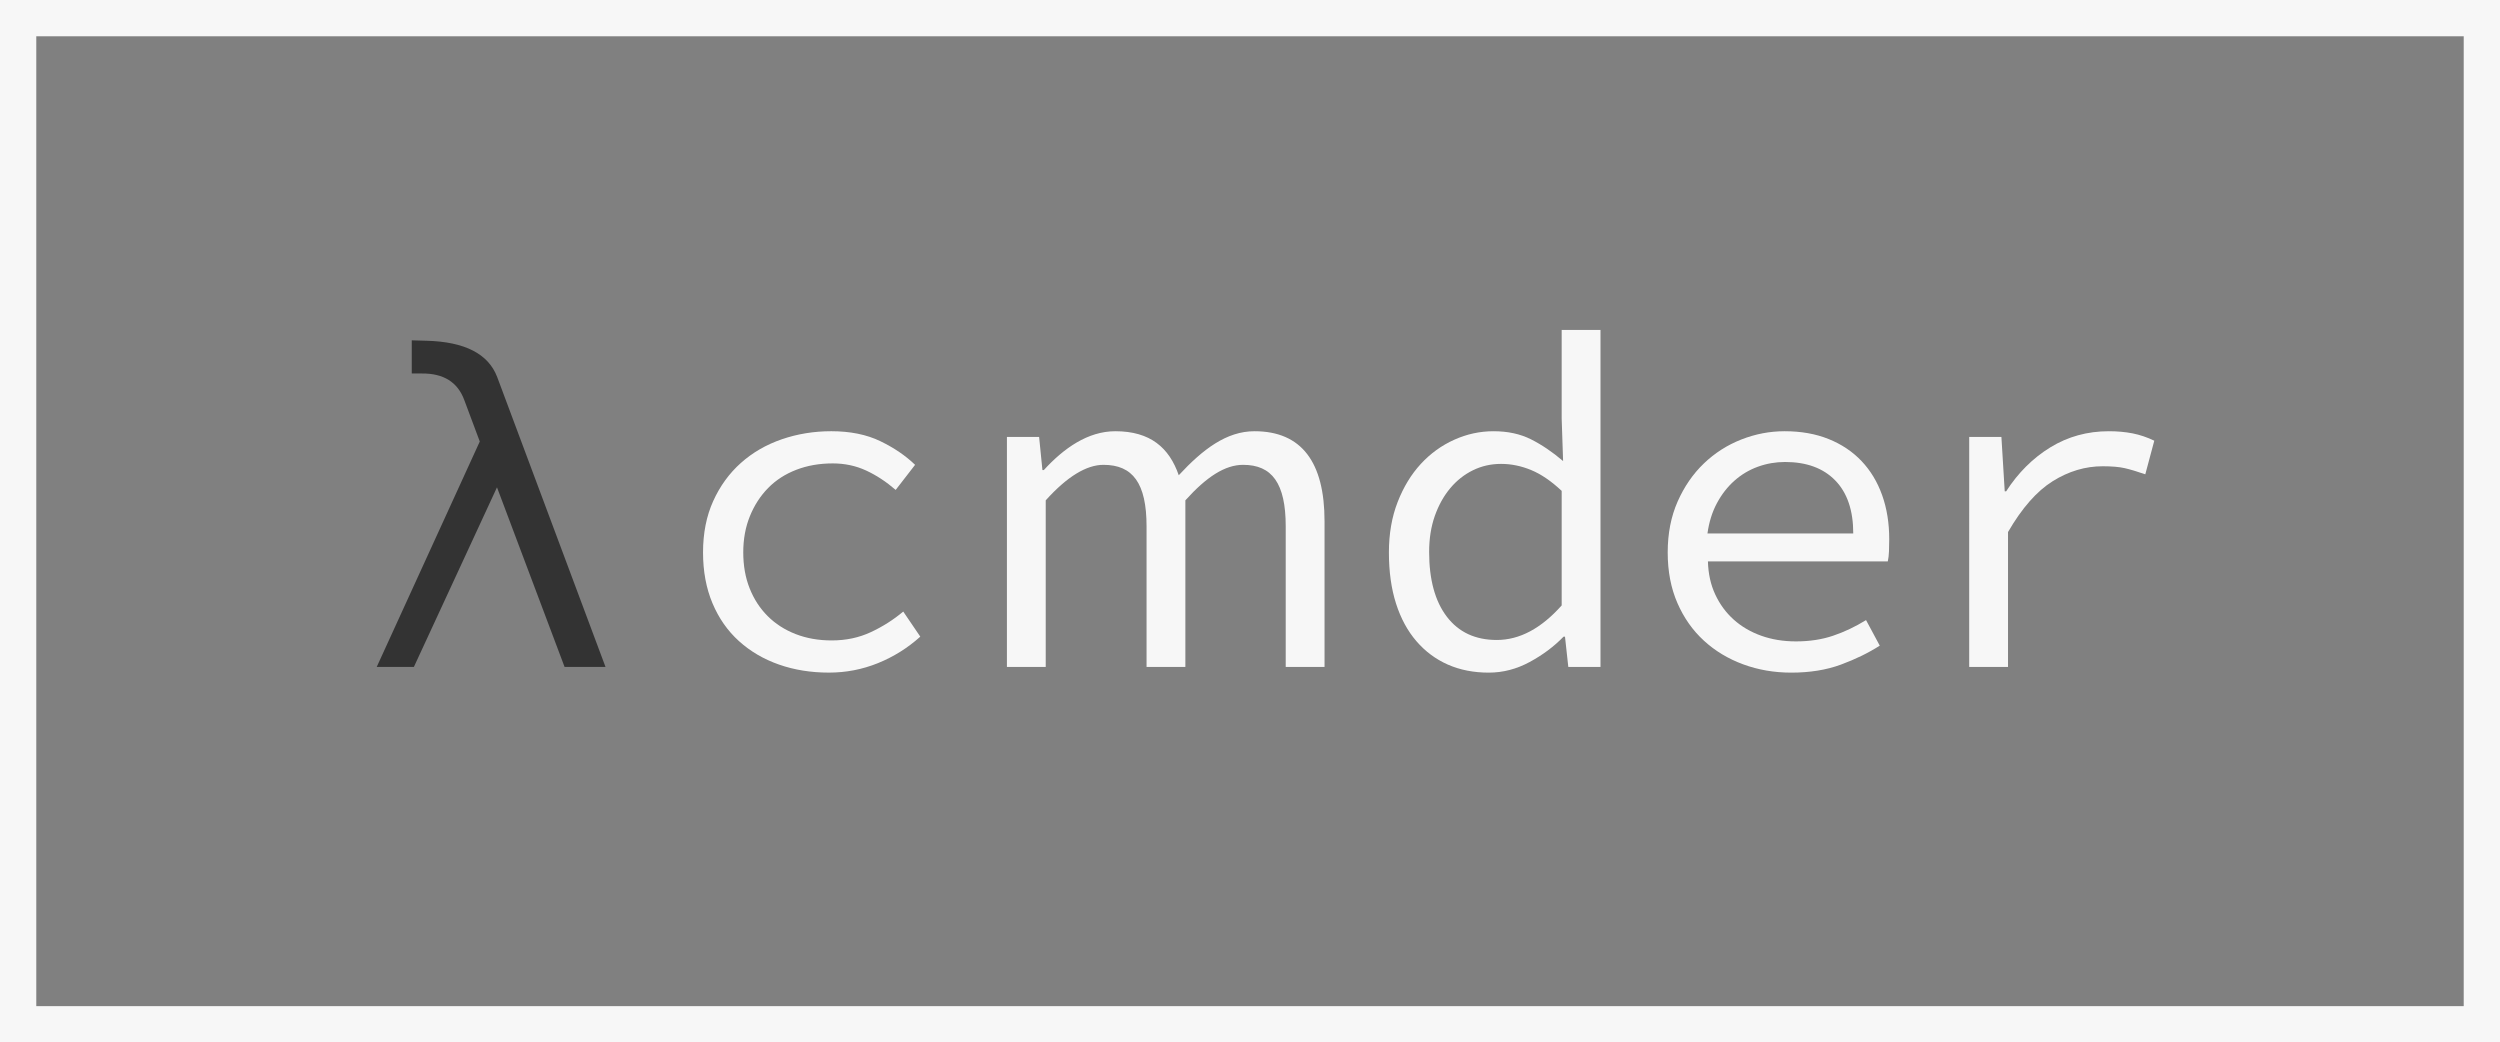 <?xml version="1.0" encoding="utf-8"?>
<!-- Generator: Adobe Illustrator 16.0.0, SVG Export Plug-In . SVG Version: 6.00 Build 0)  -->
<!DOCTYPE svg PUBLIC "-//W3C//DTD SVG 1.1//EN" "http://www.w3.org/Graphics/SVG/1.1/DTD/svg11.dtd">
<svg version="1.1" id="Layer_1" xmlns="http://www.w3.org/2000/svg" xmlns:xlink="http://www.w3.org/1999/xlink" x="0px" y="0px"
	 width="482.334px" height="201.119px" viewBox="0 0 482.334 201.119" enable-background="new 0 0 482.334 201.119"
	 xml:space="preserve">
<rect x="0" y="0" width="482.334" height="201.119" fill="#808080" stroke="none"/>
<g>
	<path fill="#F7F7F7" d="M135.64,106.577c0-3.713,0.653-7.016,1.963-9.909c1.309-2.891,3.089-5.342,5.342-7.352
		c2.252-2.009,4.886-3.53,7.899-4.566c3.014-1.035,6.194-1.553,9.543-1.553c3.653,0,6.804,0.639,9.452,1.918
		c2.648,1.278,4.886,2.801,6.712,4.566l-3.745,4.84c-1.826-1.583-3.73-2.831-5.708-3.744c-1.979-0.914-4.125-1.37-6.438-1.37
		c-2.557,0-4.901,0.411-7.032,1.233c-2.132,0.822-3.943,1.995-5.434,3.516c-1.492,1.521-2.664,3.333-3.516,5.434
		c-0.854,2.101-1.279,4.429-1.279,6.986c0,2.557,0.411,4.872,1.233,6.94c0.822,2.07,1.978,3.852,3.47,5.342
		c1.491,1.494,3.288,2.648,5.388,3.471c2.101,0.822,4.429,1.232,6.986,1.232c2.74,0,5.251-0.531,7.534-1.598
		c2.283-1.064,4.368-2.389,6.256-3.973l3.288,4.84c-2.436,2.191-5.16,3.896-8.173,5.113c-3.013,1.218-6.165,1.826-9.452,1.826
		c-3.47,0-6.682-0.518-9.635-1.552c-2.954-1.034-5.525-2.542-7.717-4.521c-2.192-1.979-3.897-4.414-5.114-7.307
		C136.247,113.503,135.64,110.229,135.64,106.577z"/>
	<path fill="#F7F7F7" d="M194.269,84.294h6.21l0.639,6.393h0.274c3.835-4.201,8.493-7.489,13.79-7.489
		c6.758,0,10.411,3.197,12.237,8.493c4.657-5.022,9.225-8.493,14.612-8.493c9.132,0,13.516,6.027,13.516,17.352v28.128h-7.489
		v-27.124c0-8.311-2.647-11.872-8.219-11.872c-3.47,0-7.032,2.283-11.142,6.849v32.146h-7.488v-27.123
		c0-8.311-2.648-11.872-8.311-11.872c-3.288,0-7.032,2.283-11.142,6.849v32.146h-7.488L194.269,84.294L194.269,84.294z"/>
	<path fill="#F7F7F7" d="M267.967,106.577c0-3.592,0.562-6.833,1.689-9.726c1.125-2.891,2.618-5.342,4.475-7.352
		c1.854-2.009,4.002-3.562,6.438-4.657c2.436-1.096,4.963-1.644,7.58-1.644c2.74,0,5.145,0.518,7.215,1.553
		c2.068,1.036,4.141,2.436,6.211,4.201l-0.275-8.219V63.654h7.49v65.023h-6.211l-0.639-5.845h-0.275
		c-1.826,1.888-4.004,3.517-6.529,4.886c-2.527,1.37-5.16,2.055-7.898,2.055c-2.924,0-5.557-0.518-7.899-1.551
		c-2.343-1.035-4.369-2.543-6.071-4.521c-1.705-1.979-3.015-4.398-3.929-7.26C268.423,113.579,267.967,110.291,267.967,106.577z
		 M275.729,106.485c0,5.357,1.143,9.529,3.426,12.512s5.492,4.475,9.635,4.475c4.383,0,8.553-2.222,12.51-6.666V94.705
		c-2.008-1.886-3.973-3.226-5.891-4.018c-1.916-0.791-3.85-1.188-5.799-1.188s-3.76,0.411-5.435,1.233
		c-1.674,0.822-3.137,1.979-4.383,3.471c-1.248,1.492-2.237,3.273-2.969,5.342C276.094,101.615,275.729,103.928,275.729,106.485z"/>
	<path fill="#F7F7F7" d="M321.756,106.577c0-3.653,0.639-6.925,1.917-9.817c1.279-2.891,2.969-5.342,5.069-7.352
		c2.1-2.009,4.505-3.546,7.214-4.612c2.709-1.064,5.494-1.598,8.355-1.598c3.165,0,5.996,0.502,8.493,1.507
		c2.496,1.005,4.612,2.42,6.348,4.247c1.734,1.827,3.06,4.019,3.973,6.575c0.913,2.557,1.37,5.388,1.37,8.494
		c0,0.791-0.017,1.567-0.046,2.328c-0.031,0.762-0.106,1.416-0.229,1.963h-34.703c0.062,2.375,0.532,4.506,1.416,6.394
		c0.882,1.888,2.069,3.502,3.563,4.84c1.491,1.34,3.256,2.375,5.297,3.104c2.039,0.73,4.276,1.097,6.712,1.097
		c2.617,0,5.008-0.365,7.169-1.097c2.161-0.73,4.277-1.734,6.348-3.014l2.648,4.932c-2.192,1.401-4.688,2.619-7.489,3.654
		c-2.801,1.034-5.997,1.551-9.589,1.551c-3.287,0-6.378-0.533-9.27-1.598c-2.893-1.064-5.419-2.587-7.579-4.566
		c-2.162-1.978-3.867-4.397-5.114-7.26C322.379,113.487,321.756,110.229,321.756,106.577z M357.555,102.924
		c0-4.443-1.156-7.854-3.471-10.229c-2.314-2.374-5.541-3.562-9.68-3.562c-1.827,0-3.578,0.306-5.252,0.914
		c-1.676,0.609-3.183,1.507-4.521,2.694c-1.34,1.187-2.466,2.634-3.379,4.338c-0.913,1.705-1.521,3.653-1.826,5.845H357.555z"/>
	<path fill="#F7F7F7" d="M379.928,84.294h6.21l0.641,10.502h0.273c2.313-3.591,5.159-6.422,8.538-8.493
		c3.379-2.069,7.138-3.104,11.279-3.104c1.644,0,3.164,0.137,4.564,0.411s2.801,0.746,4.201,1.416l-1.734,6.484
		c-1.584-0.548-2.908-0.943-3.974-1.187c-1.064-0.243-2.48-0.365-4.246-0.365c-3.35,0-6.562,0.958-9.635,2.876
		c-3.075,1.918-5.952,5.191-8.63,9.816v26.027h-7.489L379.928,84.294L379.928,84.294z"/>
</g>
<g>
	<path fill="#F7F7F7" d="M475.334,7v187.119H7V7H475.334 M482.334,0H0v201.119h482.334V0L482.334,0z"/>
</g>
<g>
	<path fill="#333333" d="M95.927,72.749l20.897,55.929h-7.897L95.886,94.022L79.85,128.678H72.68l19.885-43.496l-2.997-8.019
		c-1.27-3.429-3.983-5.129-8.141-5.103h-1.984v-6.399l2.835,0.081C89.676,65.932,94.226,68.268,95.927,72.749z"/>
</g>
</svg>
